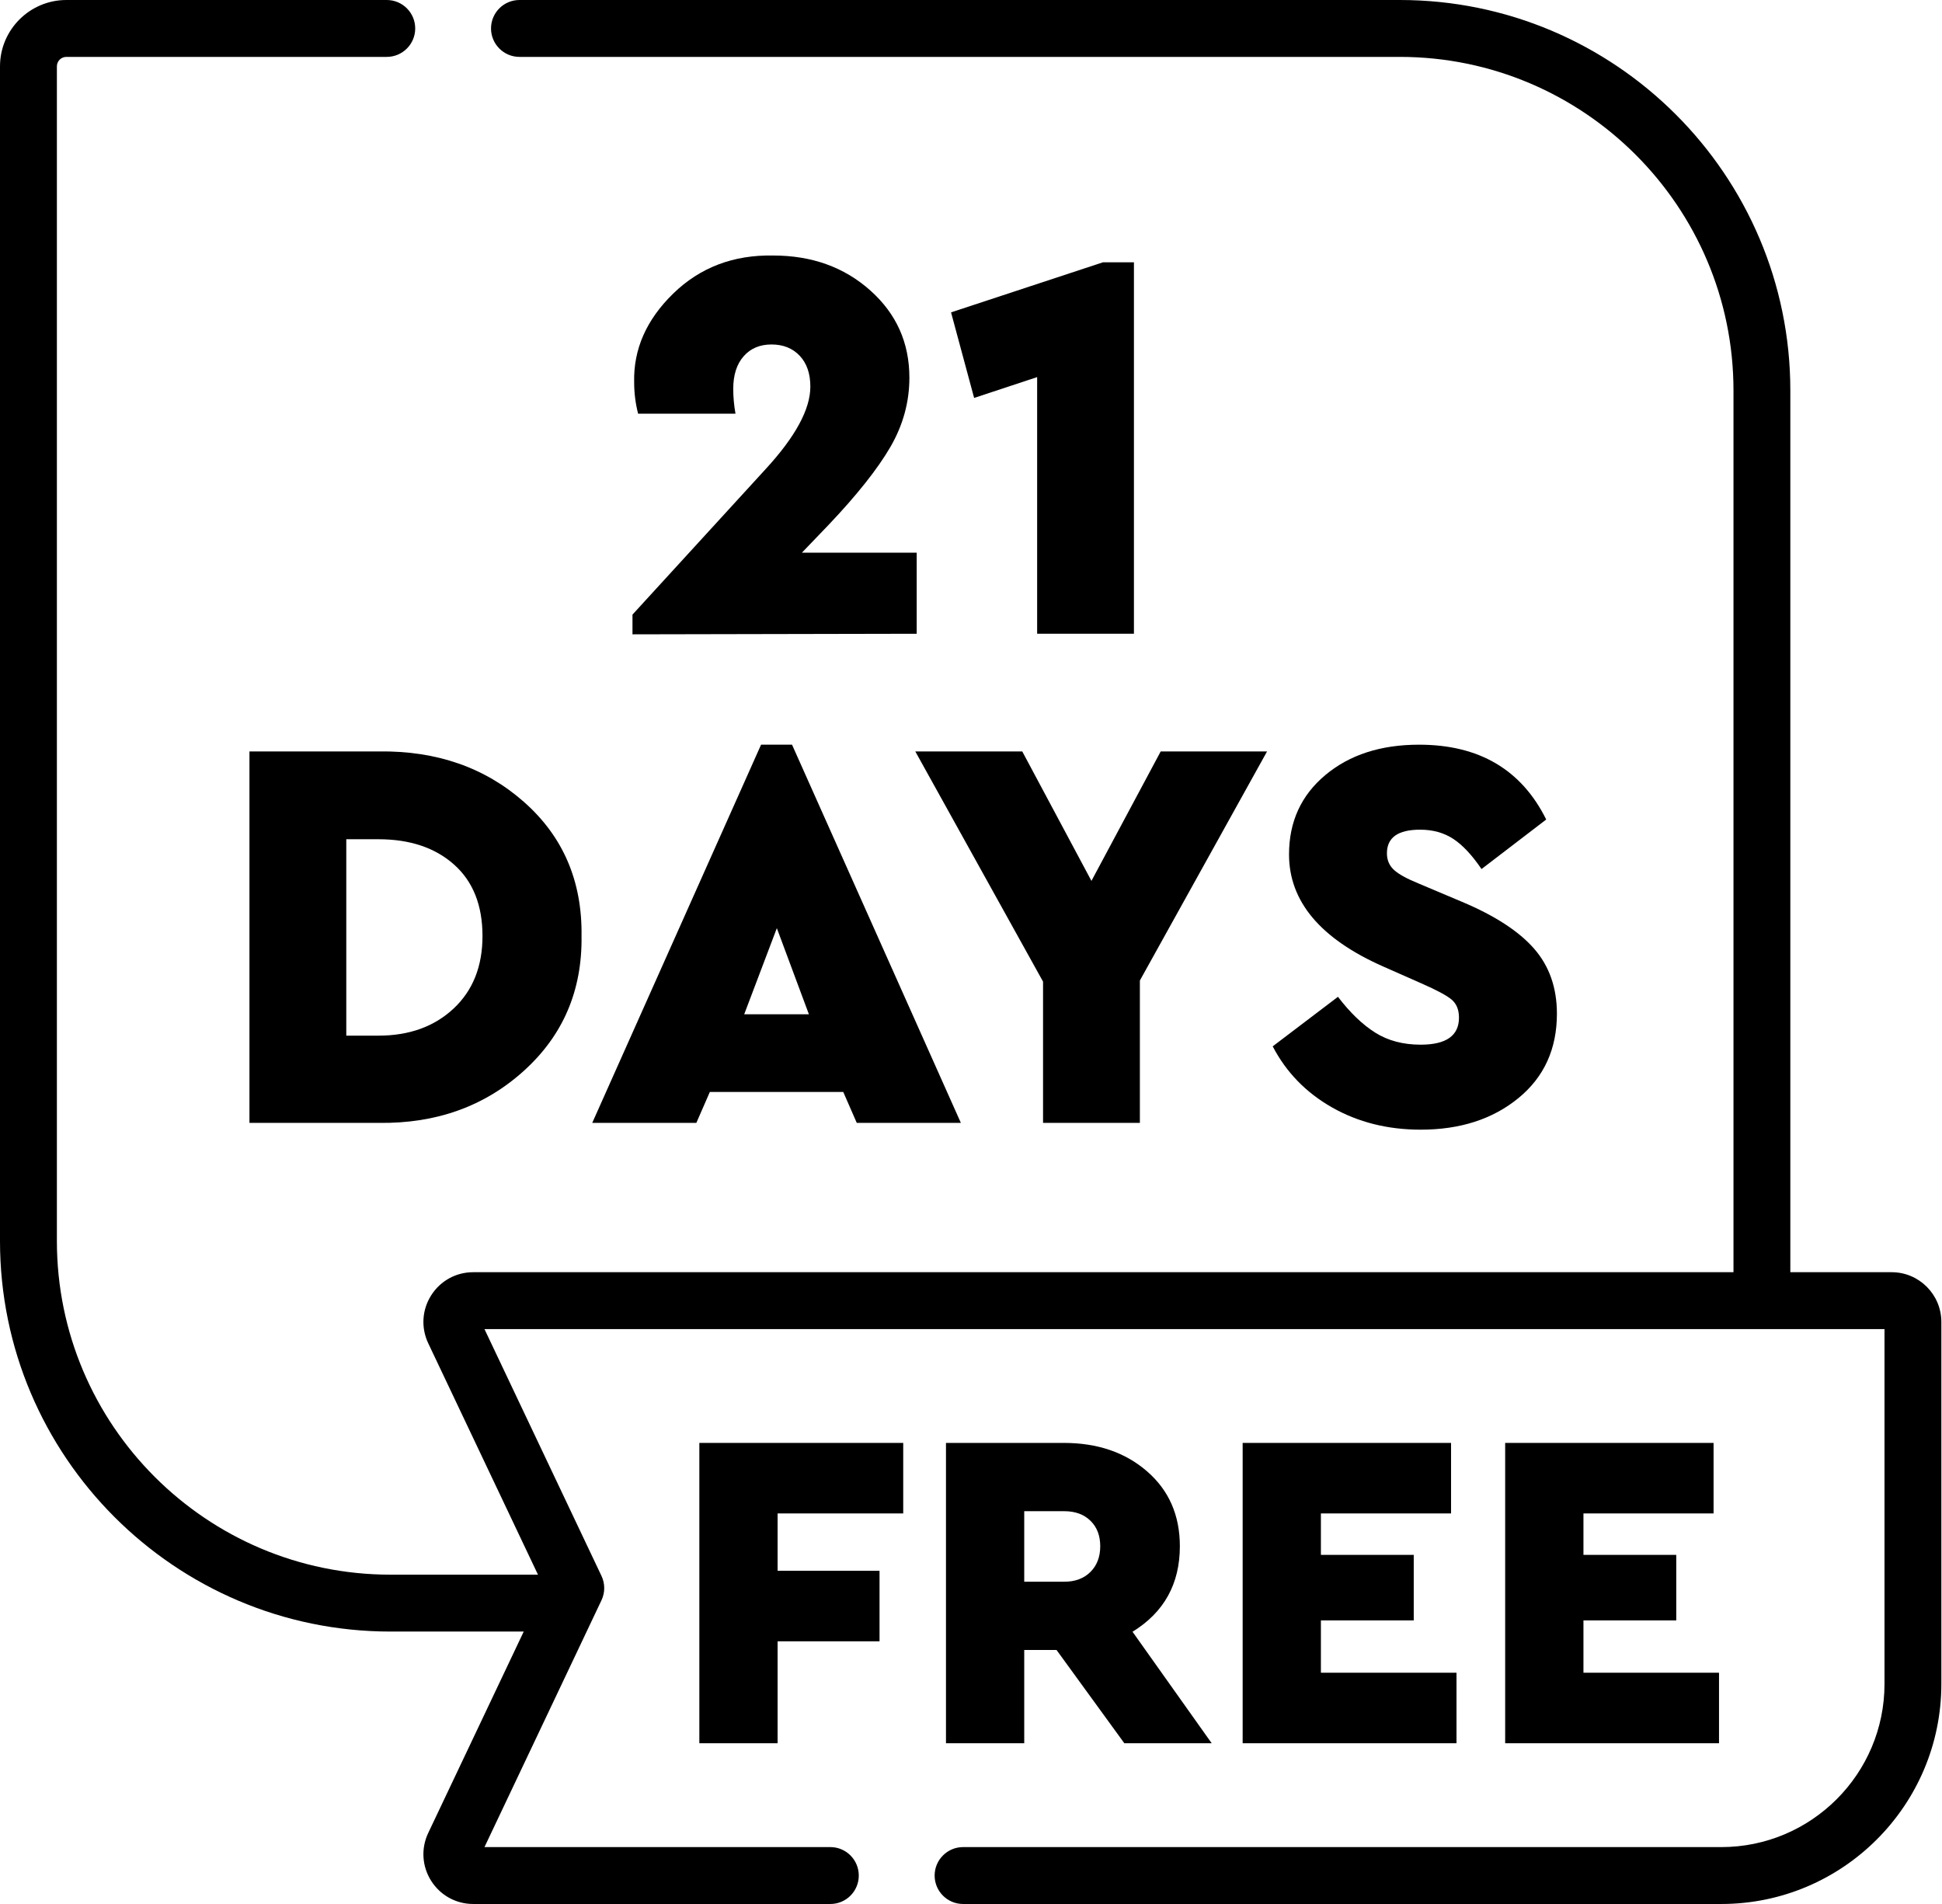 <svg width="51" height="50" viewBox="0 0 51 50" fill="none" xmlns="http://www.w3.org/2000/svg">
<path d="M49.678 33.409H47.017V10.255C47.017 4.6 42.417 0 36.762 0H13.642C13.23 0 12.895 0.334 12.895 0.747C12.895 1.159 13.23 1.494 13.642 1.494H36.762C41.593 1.494 45.524 5.424 45.524 10.255V33.409H12.427C11.976 33.409 11.564 33.636 11.323 34.017C11.082 34.397 11.053 34.867 11.246 35.275L14.128 41.352H10.255C5.424 41.352 1.494 37.422 1.494 32.591V1.743C1.494 1.605 1.605 1.494 1.743 1.494H10.157C10.569 1.494 10.904 1.159 10.904 0.747C10.904 0.334 10.569 0 10.157 0H1.743C0.782 0 0 0.782 0 1.743V32.591C0 38.245 4.601 42.846 10.255 42.846H13.754L11.246 48.135C11.053 48.541 11.082 49.012 11.323 49.392C11.564 49.773 11.976 50 12.426 50H21.807C22.219 50 22.553 49.666 22.553 49.253C22.553 48.841 22.219 48.506 21.807 48.506H12.723L15.796 42.024C15.892 41.822 15.892 41.587 15.796 41.385L12.723 34.903H49.49V44.221C49.49 46.584 47.567 48.506 45.204 48.506H25.292C24.88 48.506 24.545 48.841 24.545 49.253C24.545 49.666 24.88 50 25.292 50H45.204C48.391 50 50.983 47.407 50.983 44.221V34.715C50.983 33.995 50.398 33.409 49.678 33.409Z" fill="black"/>
<path d="M21.059 14.514H24.074V16.643L16.61 16.658V16.14L20.113 12.312C20.891 11.465 21.281 10.745 21.281 10.154C21.281 9.809 21.187 9.538 21 9.341C20.813 9.144 20.566 9.046 20.261 9.046C19.955 9.046 19.711 9.149 19.529 9.356C19.347 9.563 19.256 9.849 19.256 10.213C19.256 10.42 19.275 10.637 19.315 10.864H16.758C16.689 10.598 16.654 10.322 16.654 10.036C16.634 9.169 16.977 8.393 17.681 7.708C18.386 7.023 19.261 6.69 20.305 6.71C21.32 6.71 22.17 7.016 22.855 7.627C23.54 8.238 23.882 9.001 23.882 9.918C23.882 10.558 23.715 11.167 23.38 11.743C23.044 12.319 22.503 13.002 21.754 13.79L21.059 14.514Z" fill="black"/>
<path d="M28.966 6.888H29.779V16.643H27.237V9.903L25.582 10.45L24.976 8.203L28.966 6.888Z" fill="black"/>
<path d="M6.551 29.488V19.733H9.951C11.468 19.713 12.739 20.157 13.764 21.063C14.789 21.97 15.292 23.142 15.272 24.581C15.292 26.01 14.787 27.19 13.757 28.121C12.727 29.052 11.459 29.508 9.951 29.488H6.551ZM9.094 27.197H9.936C10.744 27.197 11.402 26.961 11.909 26.488C12.417 26.015 12.671 25.379 12.671 24.581C12.671 23.773 12.422 23.147 11.924 22.704C11.427 22.261 10.764 22.039 9.936 22.039H9.094V27.197Z" fill="black"/>
<path d="M22.5 29.488L22.145 28.675H18.642L18.287 29.488H15.553L19.987 19.556H20.8L25.234 29.488H22.5ZM21.243 26.636L20.401 24.374L19.544 26.636H21.243Z" fill="black"/>
<path d="M33.275 19.733L29.935 25.749V29.488H27.392V25.778L24.037 19.733H26.846L28.663 23.133L30.482 19.733H33.275Z" fill="black"/>
<path d="M33.423 27.478L35.137 26.177C35.453 26.591 35.778 26.904 36.113 27.116C36.448 27.328 36.847 27.434 37.31 27.434C37.98 27.434 38.315 27.197 38.315 26.724C38.315 26.517 38.251 26.36 38.123 26.251C37.995 26.143 37.729 26 37.325 25.823L36.32 25.379C34.674 24.65 33.852 23.67 33.852 22.438C33.852 21.581 34.169 20.886 34.805 20.354C35.44 19.822 36.261 19.556 37.266 19.556C38.843 19.556 39.956 20.211 40.606 21.521L38.907 22.822C38.66 22.458 38.414 22.194 38.167 22.031C37.921 21.869 37.63 21.788 37.295 21.788C36.714 21.788 36.423 21.994 36.423 22.408C36.423 22.586 36.485 22.731 36.608 22.844C36.731 22.958 36.951 23.078 37.266 23.206L38.389 23.68C39.256 24.044 39.889 24.456 40.289 24.914C40.688 25.372 40.887 25.941 40.887 26.621C40.887 27.547 40.55 28.286 39.875 28.838C39.2 29.39 38.345 29.666 37.31 29.666C36.443 29.666 35.667 29.471 34.982 29.082C34.297 28.693 33.778 28.158 33.423 27.478Z" fill="black"/>
<path d="M18.366 45.779V37.892H23.72V39.744H20.421V41.25H23.098V43.102H20.421V45.779H18.366Z" fill="black"/>
<path d="M31.821 45.779H29.527L27.746 43.329H26.898V45.779H24.843V37.892H27.938C28.822 37.892 29.551 38.141 30.124 38.639C30.698 39.137 30.985 39.792 30.985 40.605C30.985 41.593 30.57 42.341 29.742 42.851L31.821 45.779ZM26.898 39.685V41.537H27.95C28.236 41.537 28.465 41.451 28.637 41.28C28.808 41.109 28.894 40.884 28.894 40.605C28.894 40.326 28.808 40.103 28.637 39.936C28.465 39.768 28.236 39.685 27.95 39.685H26.898Z" fill="black"/>
<path d="M32.634 45.779V37.892H38.107V39.744H34.689V40.832H37.127V42.553H34.689V43.927H38.25V45.779H32.634Z" fill="black"/>
<path d="M39.528 45.779V37.892H45.001V39.744H41.584V40.832H44.021V42.553H41.584V43.927H45.144V45.779H39.528Z" fill="black"/>
</svg>
